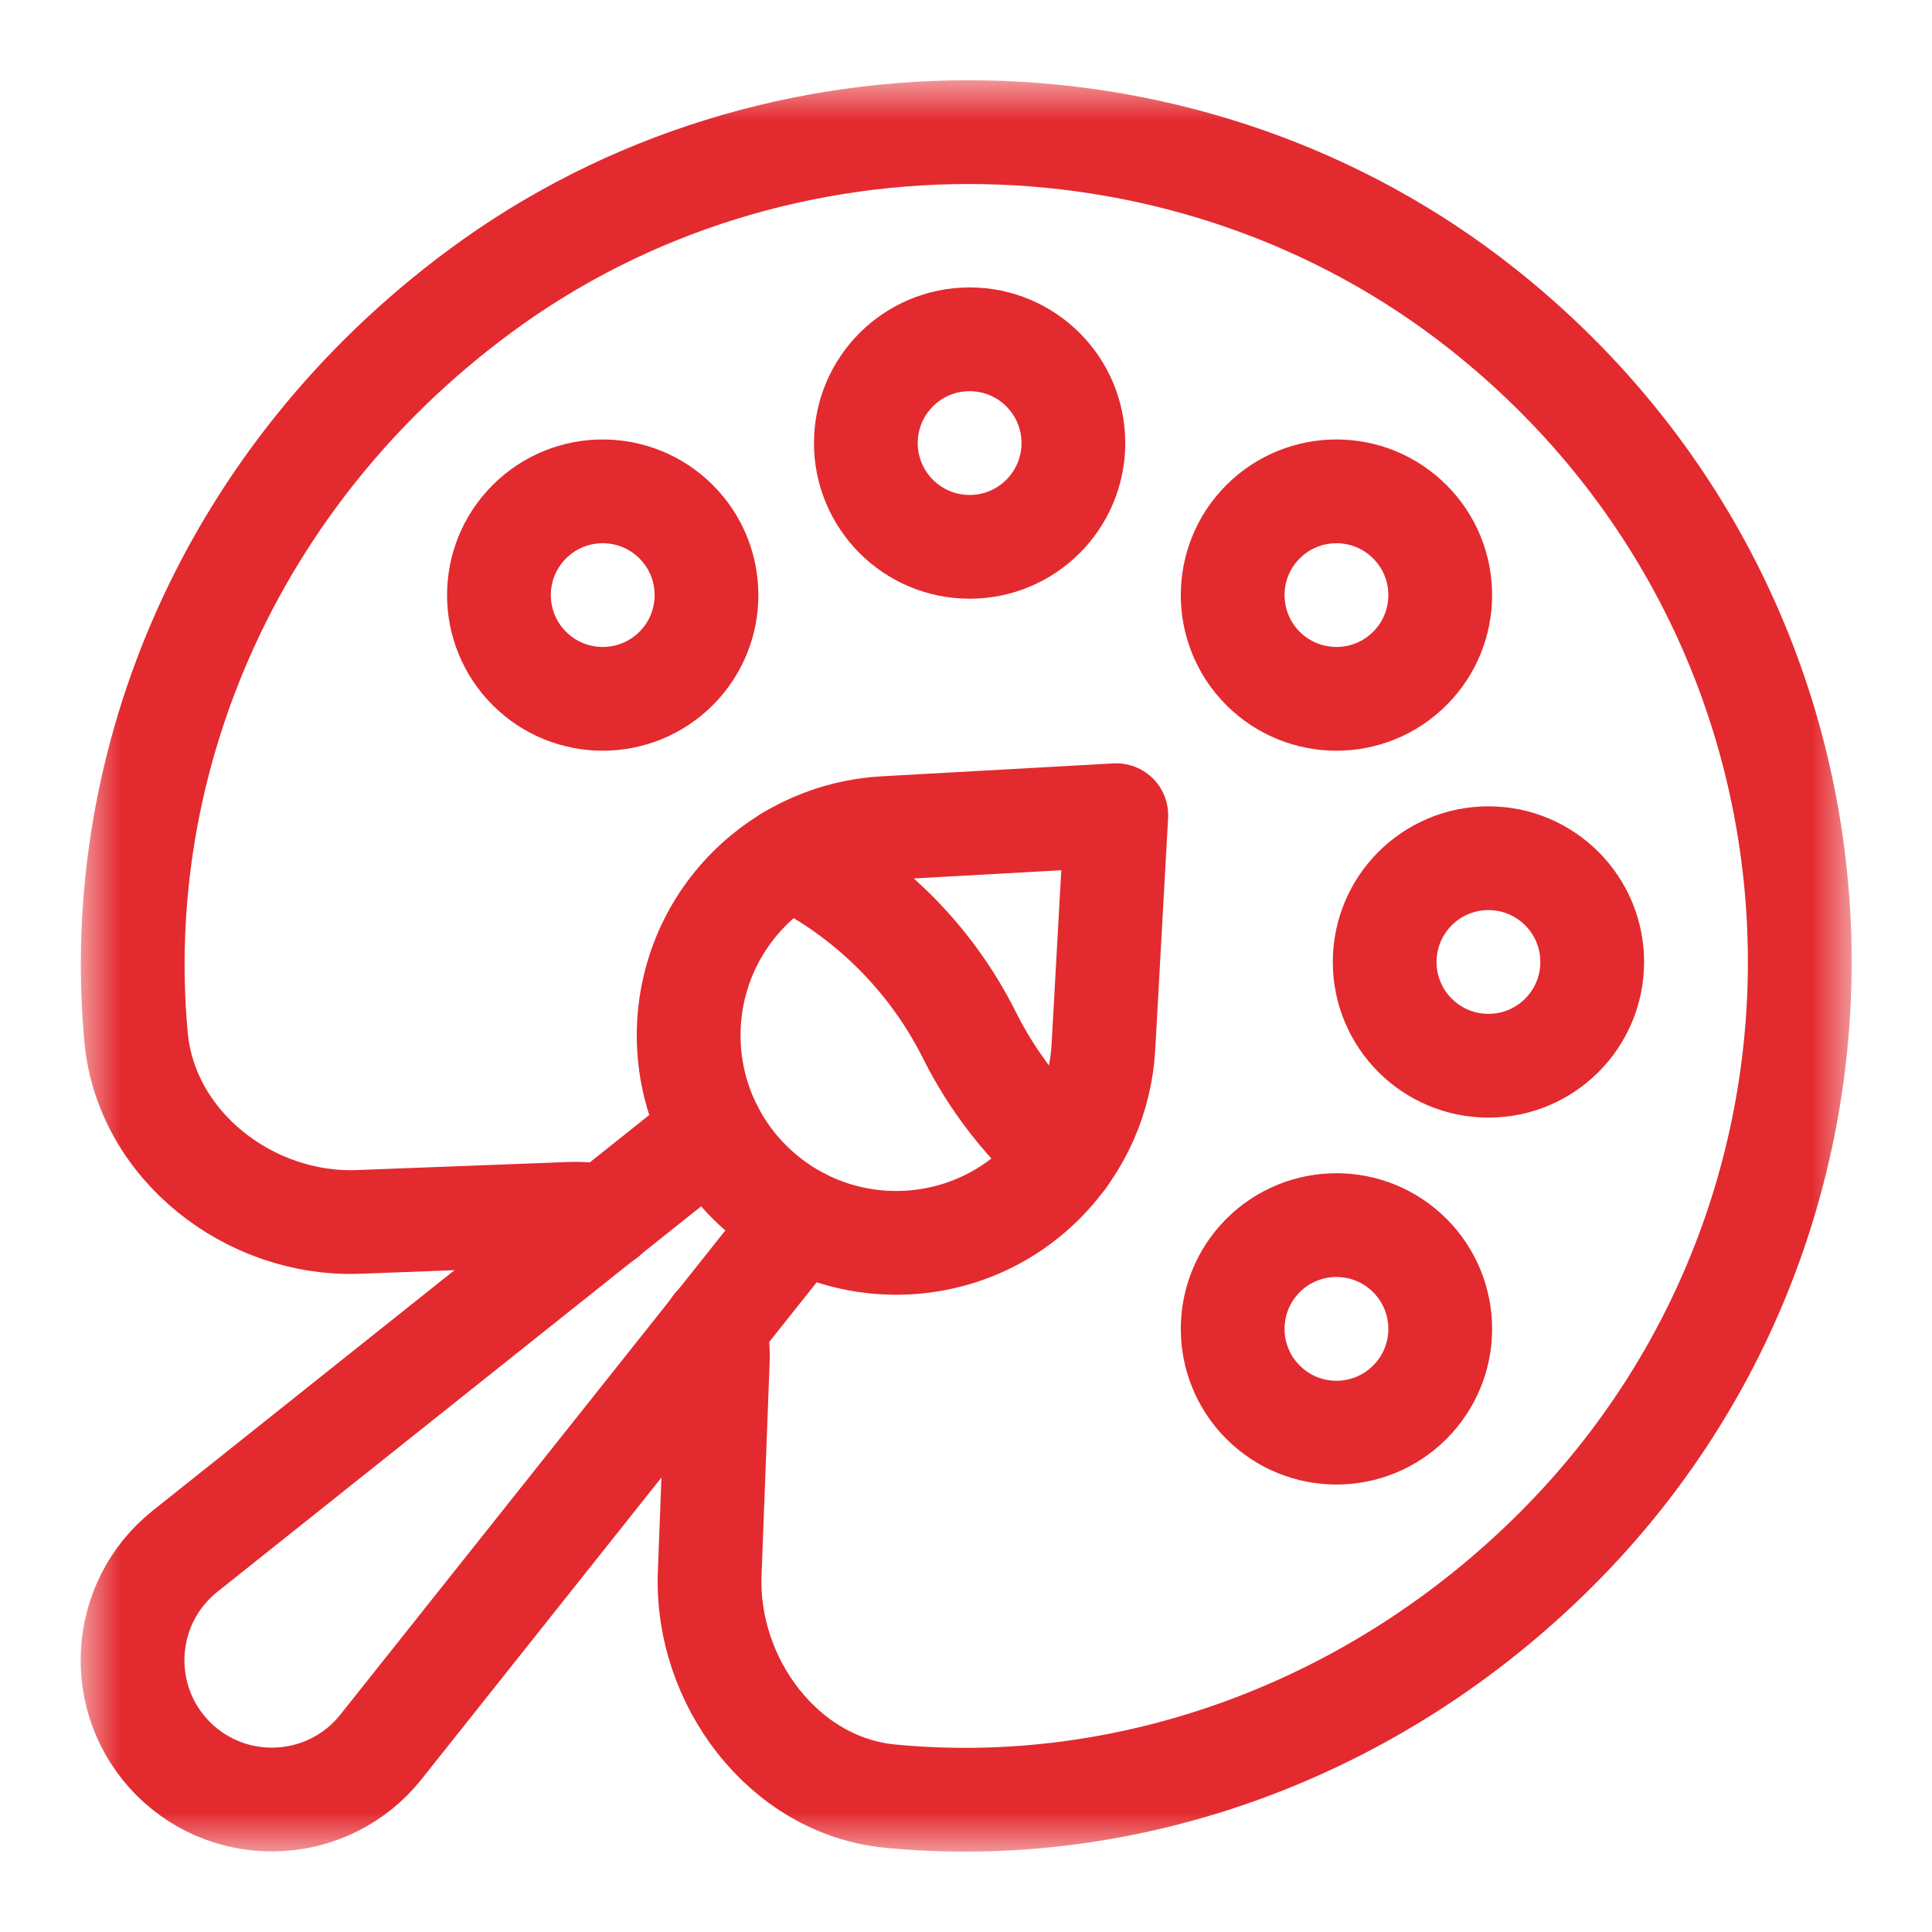 <svg width="24" height="24" viewBox="0 0 24 24" fill="none" xmlns="http://www.w3.org/2000/svg">
<mask id="mask0_1245_6433" style="mask-type:luminance" maskUnits="userSpaceOnUse" x="1" y="0" width="23" height="23">
<path d="M1.002 0.999H23.002V22.999H1.002V0.999Z" fill="white"/>
</mask>
<g mask="url(#mask0_1245_6433)">
<path d="M17.513 8.304C17.01 8.807 16.194 8.807 15.69 8.304C15.187 7.801 15.187 6.984 15.69 6.481C16.194 5.978 17.01 5.978 17.513 6.481C18.017 6.984 18.017 7.801 17.513 8.304Z" stroke="#E32A2F" stroke-width="1.289" stroke-miterlimit="10" stroke-linecap="round" stroke-linejoin="round"/>
<path d="M13.334 5.504C13.334 6.216 12.757 6.793 12.045 6.793C11.333 6.793 10.756 6.216 10.756 5.504C10.756 4.792 11.333 4.215 12.045 4.215C12.757 4.215 13.334 4.792 13.334 5.504Z" stroke="#E32A2F" stroke-width="1.289" stroke-miterlimit="10" stroke-linecap="round" stroke-linejoin="round"/>
<path d="M8.399 6.481C8.902 6.984 8.902 7.801 8.399 8.304C7.895 8.807 7.079 8.807 6.576 8.304C6.072 7.801 6.072 6.984 6.576 6.481C7.079 5.978 7.895 5.978 8.399 6.481Z" stroke="#E32A2F" stroke-width="1.289" stroke-miterlimit="10" stroke-linecap="round" stroke-linejoin="round"/>
<path d="M17.513 15.596C18.017 16.1 18.017 16.916 17.513 17.419C17.01 17.923 16.194 17.923 15.69 17.419C15.187 16.916 15.187 16.1 15.69 15.596C16.194 15.093 17.01 15.093 17.513 15.596Z" stroke="#E32A2F" stroke-width="1.289" stroke-miterlimit="10" stroke-linecap="round" stroke-linejoin="round"/>
<path d="M18.49 10.661C19.202 10.661 19.779 11.238 19.779 11.95C19.779 12.662 19.202 13.239 18.49 13.239C17.778 13.239 17.201 12.662 17.201 11.95C17.201 11.238 17.778 10.661 18.49 10.661Z" stroke="#E32A2F" stroke-width="1.289" stroke-miterlimit="10" stroke-linecap="round" stroke-linejoin="round"/>
<path d="M9.942 15.149L4.729 21.705C4.084 22.51 2.883 22.577 2.153 21.848C1.424 21.118 1.491 19.917 2.296 19.272L8.846 14.053" stroke="#E32A2F" stroke-width="1.289" stroke-miterlimit="10" stroke-linecap="round" stroke-linejoin="round"/>
<path d="M9.31 14.684C10.317 15.691 11.949 15.691 12.956 14.684C13.422 14.218 13.673 13.617 13.707 13.006L13.867 10.127L10.989 10.287C10.378 10.321 9.776 10.572 9.31 11.038C8.303 12.045 8.303 13.678 9.31 14.684Z" stroke="#E32A2F" stroke-width="1.289" stroke-miterlimit="10" stroke-linecap="round" stroke-linejoin="round"/>
<path d="M9.813 10.646C10.774 11.118 11.56 11.894 12.044 12.862C12.336 13.445 12.737 13.958 13.219 14.377" stroke="#E32A2F" stroke-width="1.289" stroke-miterlimit="10" stroke-linecap="round" stroke-linejoin="round"/>
<path d="M8.879 16.478C8.909 16.62 8.922 16.768 8.916 16.916L8.816 19.549C8.765 20.879 9.73 22.183 11.055 22.312C14.014 22.599 17.071 21.509 19.337 19.242C23.652 14.927 23.344 7.739 18.412 3.835C14.829 0.998 9.637 0.9 5.963 3.617C2.858 5.913 1.376 9.46 1.69 12.883C1.813 14.231 3.102 15.231 4.455 15.179L7.079 15.079C7.228 15.073 7.375 15.086 7.517 15.117" stroke="#E32A2F" stroke-width="1.289" stroke-miterlimit="10" stroke-linecap="round" stroke-linejoin="round"/>
</g>
</svg>
